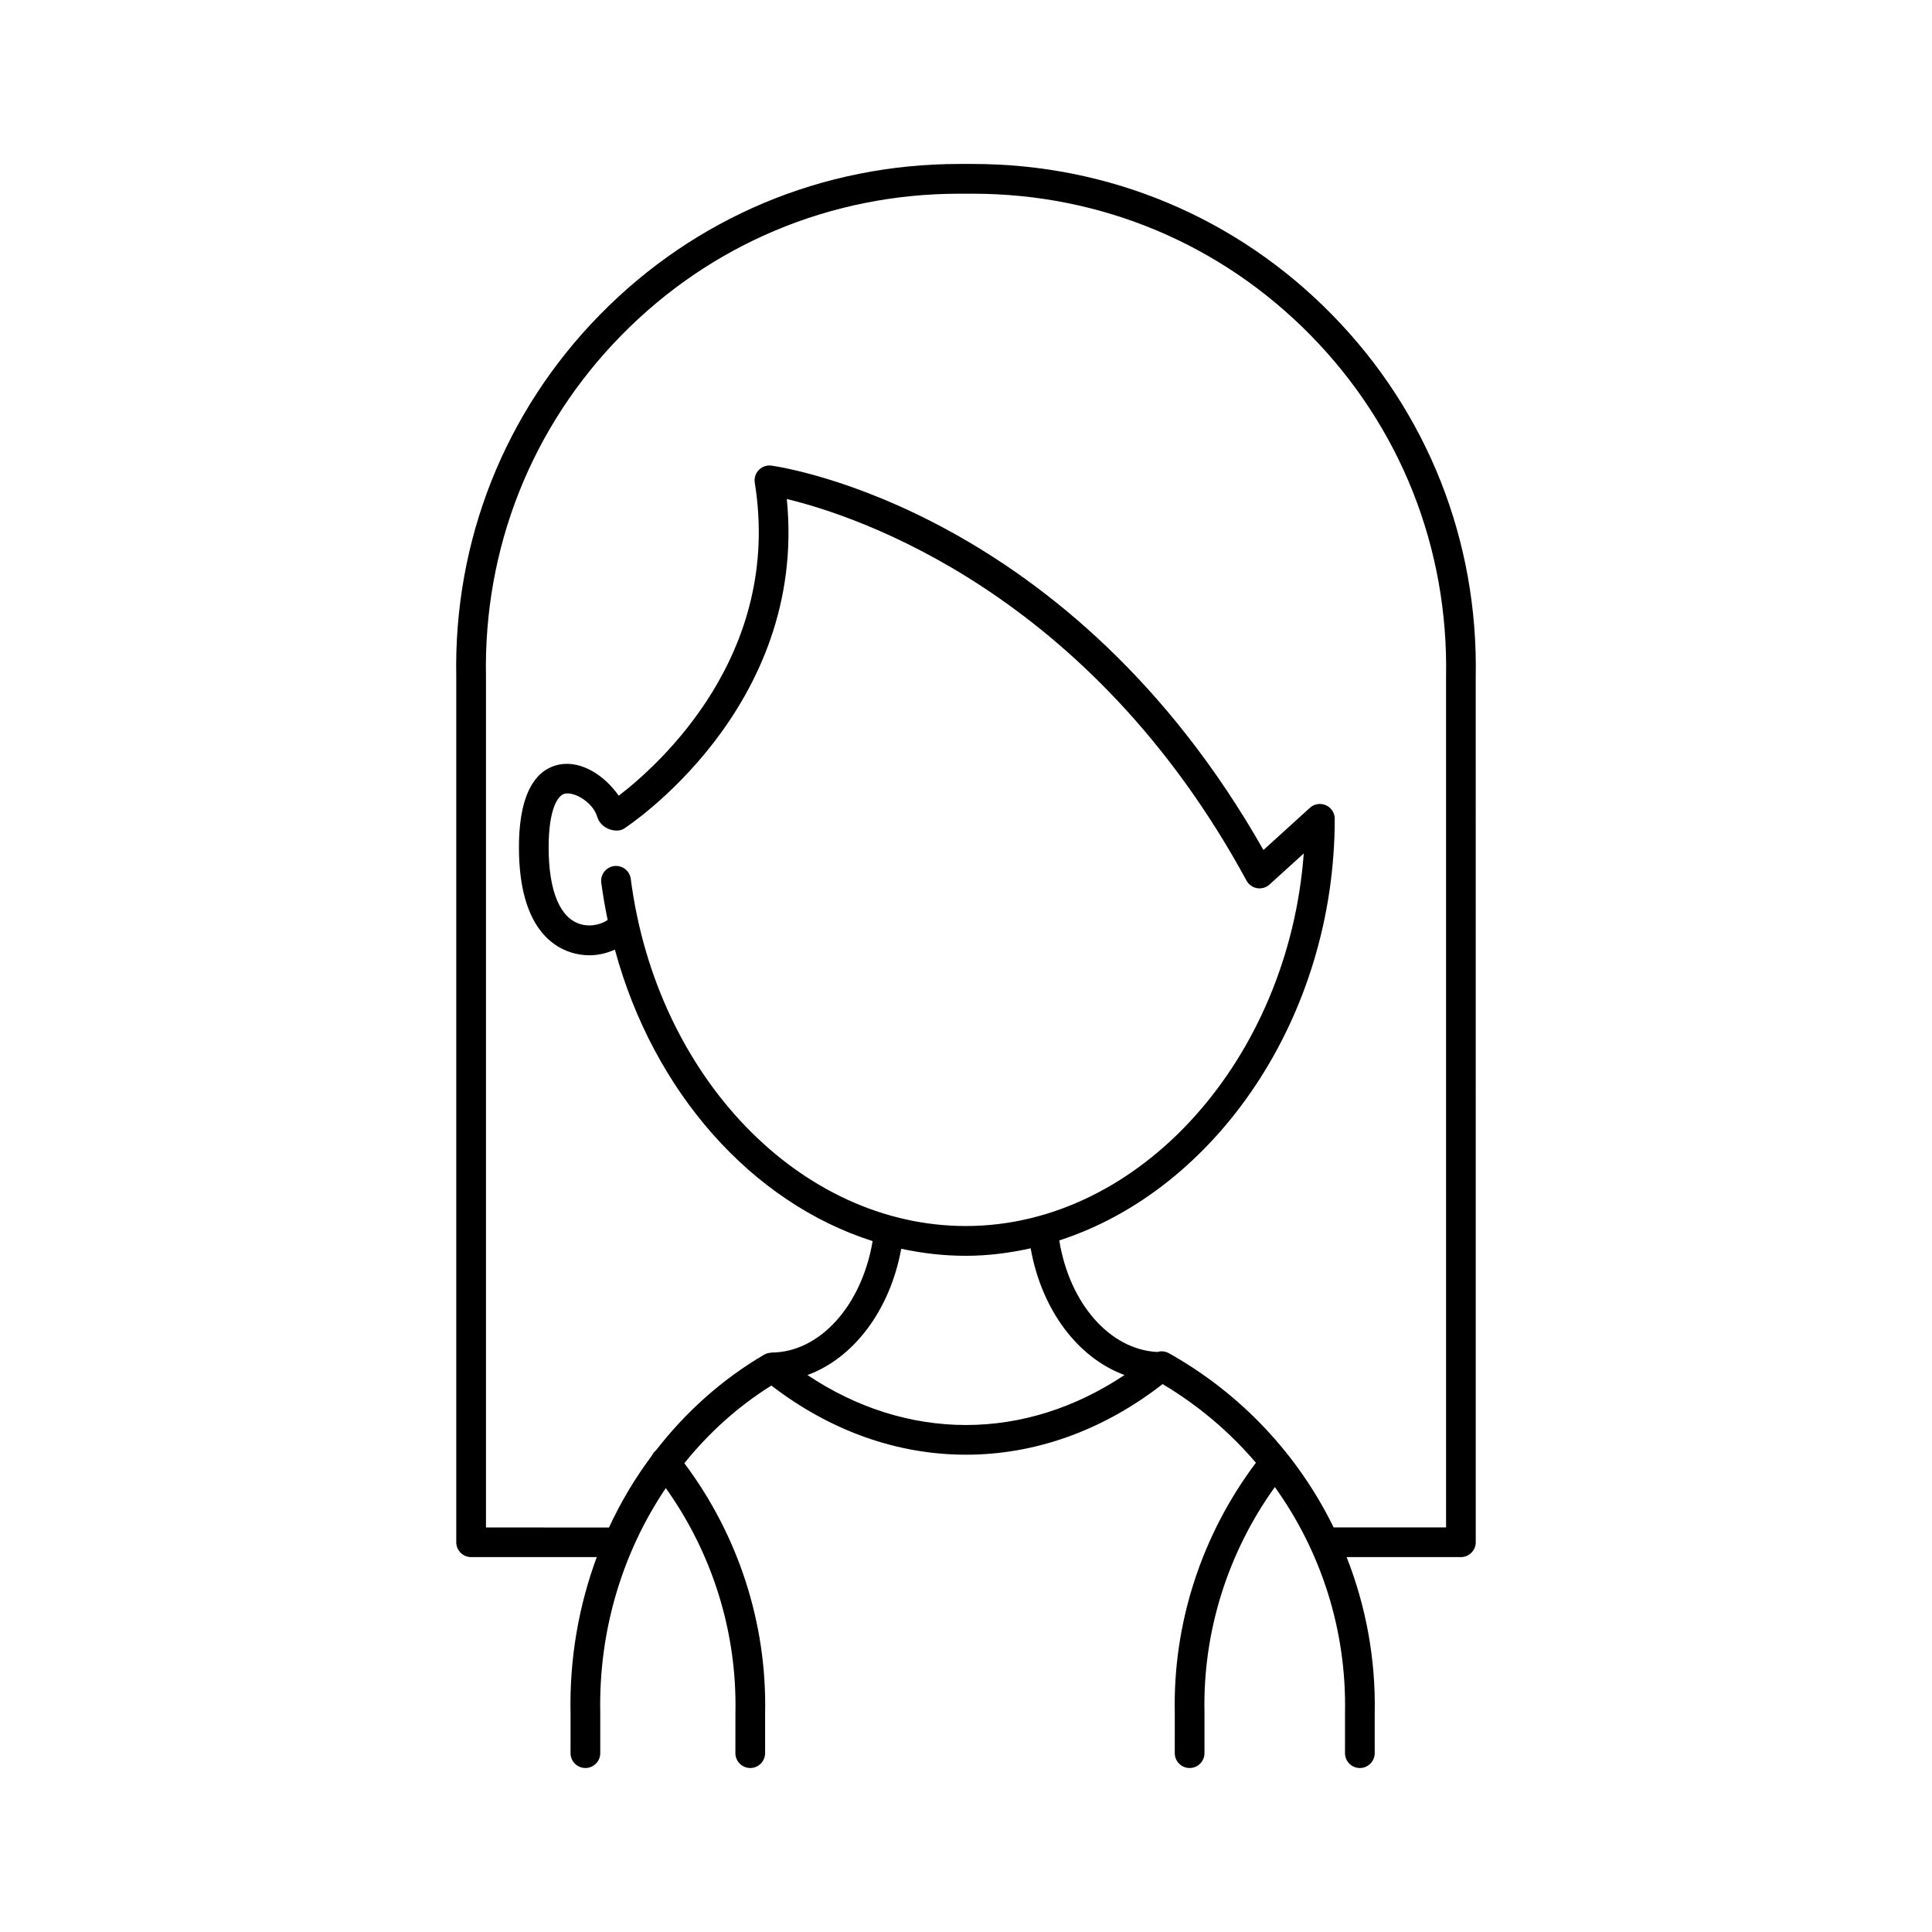 <?xml version="1.0" encoding="UTF-8"?>
<!-- Uploaded to: SVG Repo, www.svgrepo.com, Generator: SVG Repo Mixer Tools -->
<svg fill="#000000" width="800px" height="800px" version="1.1" viewBox="144 144 512 512" xmlns="http://www.w3.org/2000/svg">
 <path d="m496.98 227.37c-25.246-25.738-59.039-39.918-95.172-39.918h-3.621c-36.133 0-69.926 14.176-95.172 39.918-25.277 25.766-38.809 59.898-38.102 96.031v229.31c0 2.172 1.762 3.938 3.938 3.938h33.297c-4.769 12.887-7.234 26.859-6.949 41.273v10.68c0 2.172 1.762 3.938 3.938 3.938 2.172 0 3.938-1.762 3.938-3.938v-10.762c-0.426-21.844 5.945-42.531 17.367-59.48 12.336 17.285 18.902 38.172 18.453 59.559l-0.008 10.684c0 2.172 1.762 3.938 3.938 3.938 2.172 0 3.938-1.762 3.938-3.938v-10.605c0.496-23.844-7.125-47.191-21.402-66.234 6.496-8.062 14.199-15.051 23.066-20.578 15.523 11.949 33.273 18.324 51.578 18.324 18.477 0 36.414-6.504 52.098-18.711 9.469 5.637 17.789 12.699 24.727 20.844-14.336 19.059-21.996 42.453-21.5 66.281l-0.004 10.68c0 2.172 1.762 3.938 3.938 3.938 2.172 0 3.938-1.762 3.938-3.938v-10.77c-0.457-21.426 6.188-42.414 18.648-59.75 12.258 17.082 19.027 37.934 18.594 59.836l-0.004 10.684c0 2.172 1.762 3.938 3.938 3.938 2.172 0 3.938-1.762 3.938-3.938v-10.613c0.285-14.414-2.356-28.418-7.438-41.344h30.277c2.172 0 3.938-1.762 3.938-3.938l-0.008-229.23c0.707-36.215-12.824-70.348-38.102-96.113zm-96.98 294.27c-14.711 0-29.078-4.59-42.02-13.242 12.18-4.457 21.859-17.051 24.859-33.465 5.582 1.211 11.312 1.867 17.129 1.867 5.848 0 11.57-0.746 17.168-1.984 2.93 16.461 12.617 29.094 24.875 33.574-12.965 8.652-27.324 13.25-42.012 13.25zm-94.969-133.84c-1.266 0.906-4.031 1.984-7.078 1.148-5.519-1.527-8.559-8.77-8.559-20.387 0-9.91 2.34-13.863 4.336-14.242 2.816-0.512 7.484 2.551 8.5 6.039s5.242 4.449 7.086 3.273c0.512-0.324 48.75-31.652 43.195-87.387 18.16 4.367 80.191 24.441 121.83 101.13 0.574 1.062 1.605 1.801 2.793 2 1.219 0.195 2.418-0.156 3.305-0.969l9.07-8.234c-4.039 54.402-43.406 98.738-89.551 98.738-43.832 0-82.012-39.551-88.797-91.992-0.285-2.156-2.219-3.668-4.418-3.402-2.148 0.285-3.676 2.258-3.402 4.418 0.453 3.344 1.02 6.629 1.691 9.863zm222.18 160.98h-29.781c-9.359-19.129-24.387-35.352-43.66-46.168-0.984-0.543-2.086-0.621-3.078-0.324-12.523-0.621-23.254-12.777-25.977-29.566 41.445-13.383 73.004-59.062 73.004-111.73 0-1.559-0.914-2.969-2.348-3.598-1.426-0.637-3.094-0.363-4.234 0.684l-12.312 11.18c-51.004-89.883-127.12-101.41-130.38-101.86-1.227-0.18-2.473 0.262-3.352 1.148-0.875 0.891-1.266 2.141-1.07 3.379 7.344 45.555-25.332 74.723-36.055 82.949-3.699-5.305-9.824-9.359-15.68-8.273-4.914 0.922-10.762 5.481-10.762 21.98 0 21.516 9.422 26.875 15.035 28.16 1.242 0.285 2.481 0.418 3.691 0.418 2.449 0 4.707-0.613 6.699-1.504 10.258 37.887 36.391 67.102 68.305 77.25-2.891 17.152-14.066 29.535-26.875 29.535-0.039 0-0.062 0.047-0.102 0.047-0.59 0.039-1.18 0.172-1.73 0.488-11.227 6.574-20.875 15.266-28.734 25.418-0.008 0.008-0.016 0.008-0.031 0.016-0.48 0.387-0.812 0.867-1.062 1.387-4.402 5.894-8.219 12.258-11.336 19.012l-32.598-0.012v-225.46c-0.66-34.078 12.066-66.195 35.848-90.441 23.754-24.223 55.555-37.559 89.555-37.559h3.629c33.992 0 65.793 13.336 89.551 37.559 23.781 24.246 36.512 56.363 35.848 90.52l0.004 225.38z"/>
</svg>